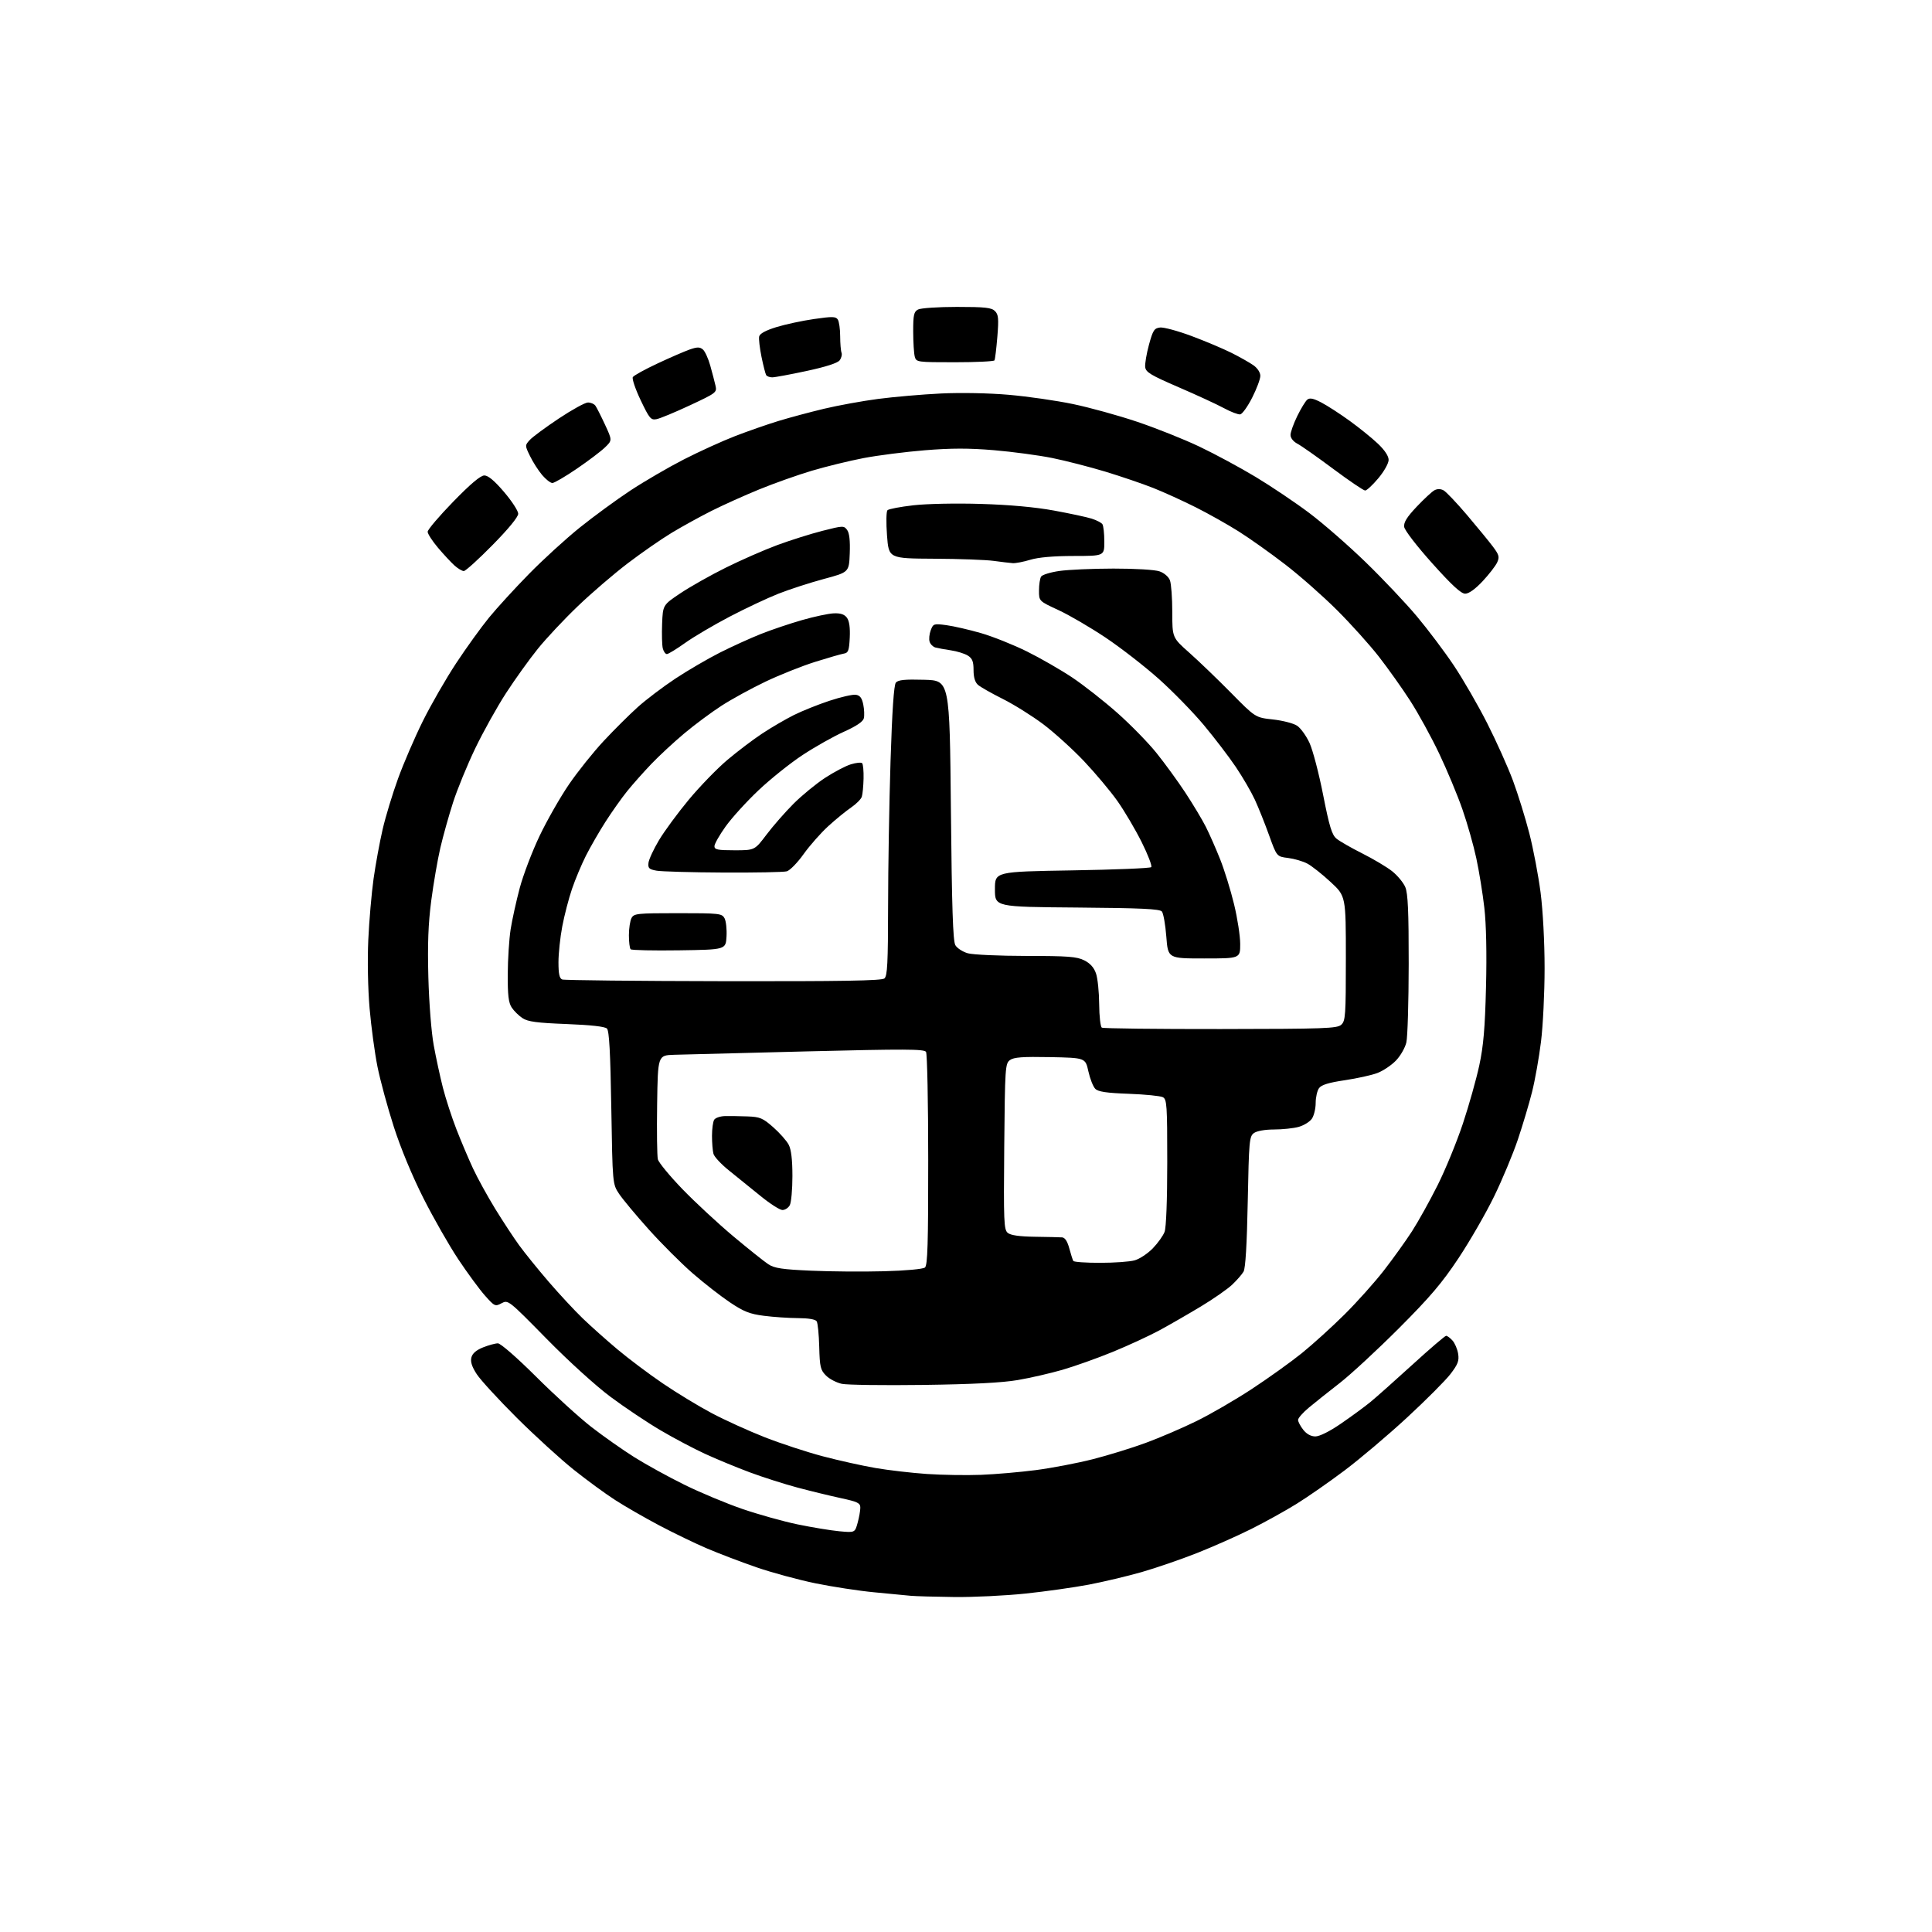 <?xml version="1.0" encoding="UTF-8" standalone="no"?>
<svg 
  version="1.1" 
  xmlns="http://www.w3.org/2000/svg" 
  xmlns:xlink="http://www.w3.org/1999/xlink" 
  xmlns:svg="http://www.w3.org/2000/svg"
  xmlns:rdf="http://www.w3.org/1999/02/22-rdf-syntax-ns#"
  xmlns:cc="http://creativecommons.org/ns#"
  xmlns:dc="http://purl.org/dc/elements/1.1/"
  viewBox="0 0 768 768"
  width="768"
  height="768"
>
<style>svg {background-color: white; }</style>"
<path stroke="none" fill="black" fill-rule="evenodd" d="M379.28,634.84C371.70,634.75 363.93,634.53 362.00,634.35C360.07,634.16 353.55,633.54 347.50,632.96C341.45,632.39 330.96,630.78 324.19,629.40C317.41,628.01 306.84,625.14 300.69,623.02C294.53,620.89 285.68,617.52 281.00,615.52C276.32,613.52 267.81,609.41 262.09,606.39C256.36,603.36 248.48,598.83 244.59,596.32C240.69,593.82 233.22,588.35 228.00,584.18C222.78,580.01 212.60,570.72 205.39,563.55C198.19,556.37 191.05,548.60 189.53,546.28C187.60,543.33 186.95,541.32 187.38,539.64C187.78,538.01 189.30,536.70 192.01,535.61C194.23,534.73 196.89,534.00 197.92,534.00C199.00,534.00 205.51,539.68 213.15,547.29C220.49,554.61 230.39,563.61 235.15,567.30C239.91,570.99 247.59,576.39 252.21,579.29C256.84,582.20 265.77,587.11 272.06,590.21C278.35,593.31 288.72,597.64 295.09,599.83C301.47,602.02 311.35,604.78 317.07,605.97C322.78,607.15 330.24,608.38 333.64,608.70C339.83,609.27 339.83,609.27 340.91,605.39C341.50,603.25 341.99,600.53 341.99,599.35C342.00,597.48 341.00,596.99 334.25,595.53C329.99,594.61 322.24,592.73 317.03,591.34C311.82,589.95 303.27,587.22 298.03,585.27C292.79,583.31 284.81,580.02 280.30,577.94C275.79,575.87 267.80,571.65 262.55,568.55C257.29,565.46 248.38,559.50 242.75,555.31C236.84,550.91 226.05,541.12 217.26,532.17C202.15,516.79 201.99,516.67 199.38,518.06C196.85,519.42 196.60,519.31 192.76,514.99C190.57,512.52 185.81,506.04 182.18,500.59C178.55,495.13 172.31,484.21 168.32,476.30C163.91,467.57 159.28,456.43 156.55,447.93C154.07,440.23 151.15,429.49 150.06,424.06C148.97,418.64 147.56,408.19 146.92,400.85C146.25,393.09 146.03,381.68 146.40,373.61C146.75,365.98 147.70,355.04 148.50,349.31C149.31,343.58 150.93,334.75 152.10,329.69C153.27,324.64 156.03,315.55 158.23,309.50C160.42,303.45 164.85,293.18 168.07,286.68C171.29,280.19 177.24,269.84 181.30,263.68C185.35,257.53 191.25,249.35 194.40,245.50C197.55,241.65 204.71,233.82 210.32,228.11C215.92,222.40 225.00,214.11 230.50,209.69C236.00,205.27 245.04,198.66 250.60,194.99C256.15,191.33 265.70,185.77 271.83,182.63C277.95,179.50 287.13,175.32 292.23,173.35C297.33,171.38 305.10,168.67 309.50,167.33C313.90,165.99 322.04,163.81 327.60,162.48C333.15,161.16 342.83,159.39 349.12,158.57C355.40,157.75 366.60,156.78 374.02,156.42C381.94,156.04 393.07,156.25 400.99,156.94C408.40,157.58 419.88,159.23 426.49,160.61C433.09,161.98 444.57,165.15 452.00,167.65C459.43,170.14 470.54,174.57 476.71,177.50C482.87,180.42 492.97,185.87 499.16,189.60C505.35,193.33 514.94,199.78 520.46,203.93C525.98,208.08 536.07,216.88 542.88,223.49C549.69,230.09 558.84,239.78 563.22,245.00C567.60,250.22 574.21,259.00 577.90,264.51C581.59,270.02 587.57,280.37 591.19,287.51C594.81,294.65 599.41,304.89 601.41,310.26C603.40,315.63 606.34,325.08 607.93,331.26C609.52,337.44 611.53,348.05 612.41,354.84C613.34,362.06 614.00,374.53 614.00,384.88C614.00,394.61 613.36,407.76 612.57,414.09C611.79,420.42 610.19,429.41 609.02,434.05C607.86,438.70 605.31,447.23 603.37,453.00C601.42,458.77 597.17,468.96 593.91,475.64C590.66,482.31 584.30,493.34 579.79,500.14C573.23,510.02 568.47,515.62 556.04,528.06C547.49,536.62 536.90,546.41 532.50,549.83C528.10,553.24 522.59,557.63 520.25,559.59C517.91,561.54 516.00,563.72 516.00,564.43C516.00,565.15 516.93,566.92 518.07,568.37C519.41,570.07 521.12,571.00 522.89,571.00C524.56,571.00 528.56,569.00 533.07,565.90C537.16,563.09 542.38,559.27 544.67,557.40C546.97,555.52 554.51,548.82 561.44,542.50C568.37,536.17 574.41,531.00 574.86,531.00C575.32,531.00 576.45,531.84 577.39,532.88C578.32,533.91 579.33,536.27 579.63,538.13C580.08,540.92 579.56,542.31 576.59,546.19C574.61,548.77 566.81,556.59 559.25,563.57C551.69,570.55 540.54,579.98 534.48,584.53C528.42,589.09 519.84,595.06 515.40,597.81C510.97,600.56 502.87,605.05 497.42,607.78C491.96,610.51 482.24,614.82 475.82,617.36C469.40,619.90 459.50,623.30 453.82,624.93C448.14,626.55 438.71,628.79 432.86,629.91C427.01,631.02 415.66,632.63 407.64,633.47C399.62,634.31 386.86,634.93 379.28,634.84zM390.00,586.27C395.77,586.04 405.59,585.19 411.82,584.38C418.04,583.57 428.17,581.64 434.32,580.08C440.47,578.52 450.00,575.58 455.50,573.55C461.00,571.53 470.02,567.65 475.55,564.94C481.08,562.24 490.98,556.50 497.55,552.19C504.12,547.88 513.09,541.46 517.47,537.93C521.85,534.39 529.51,527.45 534.49,522.50C539.47,517.55 546.51,509.68 550.14,505.00C553.77,500.32 558.78,493.34 561.28,489.47C563.77,485.60 568.36,477.36 571.47,471.15C574.58,464.94 579.10,453.93 581.51,446.68C583.92,439.43 586.86,429.00 588.04,423.50C589.70,415.79 590.31,408.66 590.71,392.38C591.05,379.02 590.80,367.43 590.05,360.88C589.40,355.17 587.96,346.29 586.85,341.15C585.75,336.00 583.26,327.23 581.31,321.65C579.37,316.07 575.21,306.10 572.07,299.50C568.93,292.90 563.74,283.46 560.55,278.52C557.36,273.57 551.76,265.70 548.12,261.02C544.48,256.35 536.98,248.01 531.46,242.51C525.94,237.00 516.72,228.87 510.96,224.44C505.21,220.00 496.90,214.10 492.50,211.32C488.10,208.54 480.34,204.17 475.25,201.62C470.16,199.07 462.59,195.62 458.42,193.97C454.26,192.32 445.72,189.41 439.44,187.50C433.16,185.60 423.63,183.15 418.26,182.06C412.89,180.98 402.47,179.58 395.11,178.96C385.10,178.12 378.15,178.13 367.61,178.99C359.85,179.62 348.90,181.02 343.27,182.10C337.65,183.18 328.43,185.43 322.77,187.11C317.12,188.79 307.70,192.13 301.84,194.53C295.97,196.93 287.44,200.77 282.88,203.06C278.32,205.35 271.19,209.28 267.04,211.78C262.89,214.28 255.02,219.75 249.54,223.92C244.06,228.09 235.13,235.75 229.71,240.95C224.28,246.14 217.11,253.79 213.76,257.95C210.41,262.10 204.74,270.00 201.17,275.50C197.60,281.00 192.08,290.90 188.91,297.50C185.74,304.10 181.77,313.77 180.09,319.00C178.41,324.23 176.14,332.32 175.05,337.00C173.96,341.68 172.33,351.12 171.43,358.00C170.23,367.22 169.93,375.22 170.28,388.50C170.55,398.63 171.48,410.44 172.41,415.50C173.31,420.45 174.96,428.06 176.07,432.42C177.19,436.77 179.60,444.20 181.44,448.92C183.28,453.64 186.25,460.65 188.04,464.50C189.84,468.35 193.80,475.55 196.84,480.50C199.88,485.45 204.17,491.98 206.36,495.00C208.56,498.02 213.83,504.55 218.09,509.50C222.35,514.45 228.46,521.02 231.67,524.11C234.87,527.19 241.07,532.72 245.44,536.39C249.81,540.06 257.91,546.15 263.44,549.91C268.97,553.68 277.77,559.02 283.00,561.79C288.23,564.55 297.69,568.85 304.04,571.34C310.39,573.83 320.74,577.22 327.04,578.89C333.34,580.55 342.77,582.65 348.00,583.55C353.23,584.45 362.45,585.52 368.50,585.93C374.55,586.34 384.23,586.49 390.00,586.27zM367.00,550.53C351.32,550.74 336.77,550.54 334.67,550.10C332.56,549.65 329.72,548.18 328.36,546.82C326.15,544.60 325.87,543.41 325.66,535.42C325.53,530.51 325.08,525.93 324.65,525.25C324.16,524.46 321.43,523.99 317.19,523.97C313.51,523.95 307.42,523.54 303.66,523.05C298.02,522.33 295.64,521.38 290.16,517.71C286.50,515.26 279.82,510.05 275.31,506.13C270.81,502.21 262.98,494.39 257.92,488.75C252.85,483.11 247.54,476.73 246.10,474.58C243.50,470.65 243.50,470.65 243.00,440.37C242.64,418.36 242.17,409.76 241.27,408.87C240.47,408.07 234.88,407.45 225.23,407.07C213.45,406.62 209.86,406.14 207.72,404.74C206.24,403.77 204.30,401.86 203.40,400.49C202.15,398.58 201.79,395.57 201.84,387.21C201.87,381.26 202.39,373.27 202.98,369.45C203.58,365.63 205.21,358.23 206.60,353.00C208.00,347.77 211.55,338.45 214.50,332.27C217.45,326.09 222.71,316.88 226.18,311.80C229.66,306.72 235.87,298.95 240.00,294.53C244.12,290.11 250.20,284.07 253.50,281.10C256.80,278.13 263.55,273.02 268.50,269.74C273.45,266.47 281.44,261.81 286.25,259.38C291.07,256.96 298.35,253.65 302.43,252.03C306.52,250.40 313.87,247.92 318.77,246.51C323.67,245.10 329.38,243.89 331.48,243.81C334.19,243.71 335.69,244.22 336.68,245.58C337.61,246.85 337.98,249.52 337.79,253.49C337.54,258.59 337.20,259.53 335.50,259.80C334.40,259.98 329.23,261.47 324.00,263.11C318.77,264.76 309.92,268.29 304.33,270.95C298.73,273.62 290.86,277.93 286.83,280.53C282.80,283.14 276.12,288.09 272.00,291.55C267.88,295.01 261.99,300.46 258.93,303.67C255.86,306.88 251.53,311.75 249.31,314.50C247.09,317.25 243.21,322.74 240.68,326.69C238.15,330.65 234.65,336.72 232.90,340.19C231.15,343.66 228.66,349.60 227.37,353.39C226.08,357.18 224.34,363.87 223.51,368.25C222.68,372.63 222.00,379.05 222.00,382.50C222.00,387.15 222.39,388.93 223.49,389.36C224.31,389.67 253.14,389.98 287.55,390.04C334.71,390.12 350.48,389.85 351.56,388.95C352.75,387.96 353.00,382.92 353.03,360.13C353.04,344.93 353.48,319.06 354.00,302.63C354.64,282.51 355.33,272.30 356.12,271.35C357.03,270.26 359.64,270.00 367.40,270.22C377.50,270.50 377.50,270.50 378.00,322.00C378.38,360.85 378.81,374.04 379.76,375.71C380.46,376.92 382.71,378.38 384.76,378.95C386.82,379.52 397.27,379.99 408.00,380.00C424.55,380.00 428.03,380.27 431.00,381.75C433.38,382.94 434.88,384.62 435.69,387.00C436.35,388.93 436.91,394.41 436.94,399.19C436.97,403.97 437.45,408.16 438.00,408.50C438.55,408.84 459.78,409.09 485.17,409.06C526.68,409.01 531.53,408.83 533.17,407.35C534.85,405.83 535.00,403.65 535.00,380.95C535.00,356.22 535.00,356.22 528.93,350.60C525.60,347.51 521.43,344.22 519.68,343.29C517.93,342.36 514.48,341.36 512.02,341.05C507.53,340.50 507.53,340.50 504.47,332.00C502.79,327.32 500.24,320.96 498.81,317.86C497.38,314.77 493.98,308.92 491.24,304.86C488.51,300.81 482.79,293.32 478.53,288.22C474.27,283.12 466.22,274.87 460.64,269.88C455.06,264.90 445.54,257.51 439.48,253.45C433.41,249.40 424.98,244.47 420.73,242.51C413.00,238.94 413.00,238.94 413.02,234.72C413.02,232.40 413.40,229.91 413.86,229.20C414.31,228.48 417.57,227.48 421.09,226.97C424.62,226.46 434.30,226.03 442.60,226.02C451.25,226.01 459.08,226.48 460.92,227.12C462.79,227.77 464.53,229.27 465.07,230.69C465.58,232.03 466.00,237.71 466.00,243.30C466.00,253.46 466.00,253.46 472.75,259.45C476.46,262.74 483.90,269.89 489.27,275.33C499.03,285.24 499.03,285.24 506.02,286.00C509.86,286.42 514.17,287.53 515.59,288.47C517.02,289.40 519.25,292.50 520.56,295.34C521.86,298.18 524.30,307.48 525.97,316.01C528.45,328.59 529.45,331.85 531.26,333.36C532.49,334.39 537.10,337.03 541.50,339.24C545.90,341.45 551.25,344.63 553.38,346.31C555.51,348.00 557.87,350.85 558.63,352.65C559.68,355.17 559.99,362.32 559.98,383.22C559.96,398.22 559.55,412.24 559.05,414.37C558.56,416.50 556.69,419.76 554.89,421.61C553.10,423.46 549.80,425.68 547.55,426.53C545.31,427.39 539.47,428.68 534.57,429.41C528.18,430.35 525.30,431.24 524.34,432.55C523.60,433.56 523.00,436.22 523.00,438.47C523.00,440.72 522.31,443.54 521.47,444.74C520.63,445.94 518.27,447.39 516.22,447.96C514.17,448.52 509.77,448.99 506.44,448.99C502.80,449.00 499.61,449.57 498.44,450.42C496.63,451.74 496.47,453.57 496.00,477.67C495.67,494.69 495.10,504.18 494.33,505.50C493.69,506.60 491.66,508.92 489.83,510.66C488.00,512.40 482.45,516.27 477.50,519.26C472.55,522.25 465.12,526.53 461.00,528.77C456.88,531.00 448.48,534.88 442.35,537.39C436.22,539.90 427.23,543.10 422.38,544.51C417.53,545.91 409.50,547.76 404.53,548.60C398.35,549.66 386.49,550.27 367.00,550.53zM351.44,505.34C360.14,505.11 366.92,504.48 367.69,503.85C368.73,502.98 369.00,494.31 368.98,461.13C368.98,438.23 368.58,418.89 368.11,418.14C367.39,417.00 359.77,416.97 320.87,417.94C295.37,418.57 271.57,419.18 268.00,419.29C261.50,419.50 261.50,419.50 261.22,439.00C261.06,449.73 261.19,459.55 261.51,460.84C261.82,462.12 266.23,467.46 271.29,472.71C276.36,477.95 285.45,486.38 291.50,491.45C297.55,496.51 303.83,501.52 305.45,502.58C307.85,504.14 311.00,504.62 322.45,505.12C330.18,505.47 343.22,505.57 351.44,505.34zM437.31,501.99C442.91,501.99 449.09,501.55 451.03,501.01C452.98,500.47 456.21,498.33 458.23,496.26C460.24,494.19 462.36,491.23 462.94,489.68C463.58,487.98 464.00,477.06 464.00,461.97C464.00,439.27 463.85,436.99 462.25,436.15C461.29,435.65 455.20,435.04 448.72,434.80C439.86,434.48 436.56,433.99 435.39,432.82C434.54,431.97 433.31,428.85 432.65,425.89C431.46,420.50 431.46,420.50 417.45,420.22C406.49,420.01 403.02,420.26 401.48,421.39C399.59,422.77 399.49,424.30 399.20,455.75C398.93,485.77 399.05,488.80 400.60,490.09C401.77,491.05 405.20,491.54 411.40,491.63C416.41,491.70 421.27,491.81 422.21,491.88C423.34,491.96 424.31,493.45 425.06,496.25C425.69,498.59 426.41,500.84 426.66,501.25C426.91,501.66 431.70,502.00 437.31,501.99zM311.03,481.00C309.99,481.00 306.07,478.49 302.32,475.42C298.57,472.35 292.95,467.81 289.84,465.33C286.73,462.85 283.93,459.85 283.61,458.66C283.29,457.47 283.03,454.25 283.03,451.50C283.03,448.75 283.42,445.88 283.90,445.12C284.38,444.37 286.29,443.71 288.14,443.66C289.99,443.62 294.02,443.67 297.11,443.79C302.12,443.98 303.22,444.44 307.39,448.11C309.96,450.38 312.73,453.51 313.53,455.06C314.52,456.98 315.00,461.02 315.00,467.52C315.00,472.80 314.53,478.00 313.96,479.07C313.40,480.13 312.08,481.00 311.03,481.00zM478.65,381.00C464.30,381.00 464.30,381.00 463.63,372.33C463.26,367.56 462.47,363.07 461.87,362.34C461.02,361.31 453.65,360.97 428.14,360.76C395.50,360.50 395.50,360.50 395.50,353.50C395.50,346.50 395.50,346.50 426.17,345.99C443.04,345.72 457.20,345.14 457.63,344.70C458.06,344.27 456.34,339.78 453.81,334.71C451.27,329.64 446.94,322.31 444.18,318.40C441.42,314.50 435.46,307.40 430.95,302.62C426.43,297.85 419.13,291.23 414.73,287.91C410.32,284.60 403.07,280.06 398.61,277.83C394.15,275.60 389.71,273.08 388.75,272.23C387.59,271.21 387.00,269.23 387.00,266.37C387.00,262.98 386.52,261.74 384.75,260.62C383.51,259.83 380.48,258.89 378.00,258.52C375.52,258.16 372.74,257.64 371.80,257.38C370.87,257.11 369.84,256.08 369.53,255.08C369.21,254.08 369.42,252.04 369.98,250.54C370.98,247.91 371.20,247.84 376.26,248.52C379.14,248.91 385.32,250.33 389.98,251.68C394.65,253.03 402.86,256.31 408.23,258.97C413.60,261.63 421.71,266.30 426.25,269.33C430.79,272.37 438.82,278.67 444.11,283.35C449.39,288.02 456.42,295.21 459.72,299.32C463.03,303.43 468.21,310.55 471.23,315.14C474.25,319.74 477.91,325.84 479.35,328.69C480.79,331.55 483.35,337.36 485.04,341.61C486.73,345.86 489.21,353.87 490.55,359.42C491.90,364.96 493.00,372.09 493.00,375.25C493.00,381.00 493.00,381.00 478.65,381.00zM269.94,377.77C259.73,377.92 251.07,377.73 250.69,377.35C250.31,376.98 250.00,374.46 250.00,371.77C250.00,369.07 250.47,366.00 251.04,364.93C252.00,363.14 253.29,363.00 269.50,363.00C285.99,363.00 286.99,363.11 288.02,365.03C288.61,366.15 288.97,369.41 288.80,372.28C288.50,377.50 288.50,377.50 269.94,377.77zM287.50,346.85C274.85,346.79 262.93,346.45 261.00,346.11C258.00,345.57 257.54,345.12 257.78,342.99C257.94,341.63 259.81,337.58 261.95,334.00C264.08,330.43 269.42,323.17 273.81,317.88C278.21,312.59 285.11,305.48 289.15,302.07C293.19,298.66 299.43,293.93 303.02,291.57C306.60,289.20 312.23,285.92 315.52,284.27C318.81,282.63 325.20,280.06 329.72,278.57C334.25,277.07 338.95,276.00 340.19,276.18C341.84,276.42 342.62,277.42 343.15,280.00C343.55,281.93 343.66,284.41 343.39,285.52C343.06,286.88 340.44,288.64 335.42,290.90C331.31,292.75 323.93,296.91 319.03,300.14C314.13,303.37 306.23,309.69 301.48,314.19C296.72,318.69 290.85,325.16 288.42,328.57C285.99,331.97 284.00,335.48 284.00,336.38C284.00,337.74 285.29,338.00 292.00,338.00C300.00,338.00 300.00,338.00 304.72,331.75C307.31,328.31 312.15,322.79 315.47,319.47C318.79,316.16 324.43,311.53 328.00,309.20C331.57,306.87 336.19,304.44 338.26,303.82C340.32,303.19 342.33,302.99 342.71,303.38C343.10,303.76 343.35,306.52 343.28,309.51C343.21,312.49 342.90,315.74 342.58,316.72C342.26,317.70 340.34,319.62 338.32,321.00C336.29,322.38 332.21,325.71 329.25,328.41C326.30,331.10 321.88,336.11 319.43,339.54C316.99,342.97 313.98,346.04 312.74,346.37C311.51,346.70 300.15,346.92 287.50,346.85zM265.09,260.00C264.51,260.00 263.78,258.98 263.47,257.74C263.16,256.49 263.04,252.11 263.20,247.99C263.50,240.50 263.50,240.50 270.50,235.81C274.35,233.24 282.45,228.66 288.50,225.66C294.55,222.65 303.77,218.61 309.00,216.67C314.23,214.74 322.31,212.19 326.96,211.01C335.11,208.93 335.47,208.92 336.75,210.67C337.64,211.89 337.98,214.92 337.79,219.98C337.50,227.47 337.50,227.47 327.45,230.16C321.92,231.65 313.82,234.28 309.45,236.00C305.08,237.73 296.33,241.84 290.01,245.15C283.70,248.46 275.74,253.15 272.34,255.58C268.93,258.01 265.67,260.00 265.09,260.00zM582.44,236.00C580.79,236.00 577.17,232.67 569.33,223.92C563.19,217.07 558.36,210.80 558.18,209.43C557.95,207.65 559.26,205.55 563.16,201.42C566.07,198.35 569.25,195.40 570.23,194.88C571.35,194.28 572.66,194.29 573.82,194.91C574.83,195.44 579.01,199.85 583.13,204.69C587.24,209.54 591.89,215.20 593.45,217.28C595.91,220.57 596.14,221.40 595.15,223.57C594.52,224.95 591.92,228.31 589.37,231.04C586.43,234.18 583.89,236.00 582.44,236.00zM184.37,227.00C183.68,227.00 181.99,225.99 180.62,224.75C179.26,223.51 176.31,220.34 174.07,217.69C171.83,215.04 170.00,212.20 170.00,211.38C170.00,210.55 174.57,205.18 180.15,199.44C187.05,192.35 191.02,189.00 192.54,189.00C194.05,189.00 196.58,191.12 200.38,195.58C203.47,199.20 206.00,203.09 206.00,204.22C206.00,205.50 202.10,210.26 195.81,216.64C190.21,222.34 185.06,227.00 184.37,227.00zM402.59,223.86C401.44,223.78 398.02,223.38 395.00,222.96C391.98,222.54 381.35,222.15 371.39,222.10C353.29,222.00 353.29,222.00 352.60,212.85C352.22,207.81 352.30,203.30 352.78,202.82C353.27,202.33 357.90,201.45 363.08,200.86C368.43,200.25 380.07,200.01 390.00,200.32C401.32,200.66 411.56,201.59 419.00,202.96C425.32,204.12 432.07,205.56 434.00,206.18C435.93,206.79 437.83,207.79 438.23,208.39C438.64,209.00 438.98,212.09 438.98,215.25C439.00,221.00 439.00,221.00 426.75,221.01C418.79,221.02 412.78,221.54 409.59,222.51C406.89,223.33 403.74,223.94 402.59,223.86zM542.66,194.99C542.02,194.98 536.33,191.12 530.00,186.41C523.67,181.69 517.26,177.18 515.75,176.39C514.12,175.54 513.00,174.12 513.00,172.91C513.00,171.79 514.20,168.42 515.67,165.42C517.14,162.41 518.93,159.47 519.66,158.87C520.63,158.06 522.07,158.35 525.23,159.99C527.58,161.21 532.65,164.49 536.50,167.28C540.35,170.06 545.41,174.16 547.75,176.38C550.45,178.95 552.00,181.29 552.00,182.82C552.00,184.17 550.21,187.37 547.91,190.11C545.66,192.80 543.29,195.00 542.66,194.99zM219.58,192.00C218.81,192.00 216.96,190.55 215.47,188.78C213.98,187.01 211.83,183.65 210.70,181.31C208.65,177.11 208.65,177.04 210.57,174.92C211.63,173.74 216.82,169.91 222.10,166.39C227.37,162.88 232.60,160.00 233.72,160.00C234.84,160.00 236.17,160.56 236.67,161.25C237.17,161.94 238.89,165.33 240.49,168.78C243.40,175.06 243.40,175.06 240.45,177.89C238.83,179.45 233.78,183.26 229.24,186.36C224.69,189.46 220.34,192.00 219.58,192.00zM261.00,166.62C258.72,167.06 258.16,166.39 254.67,159.08C252.57,154.67 251.17,150.54 251.56,149.90C251.96,149.26 256.38,146.82 261.39,144.48C266.40,142.13 272.16,139.64 274.18,138.93C277.15,137.90 278.16,137.89 279.39,138.91C280.22,139.60 281.55,142.49 282.34,145.33C283.14,148.18 284.07,151.75 284.42,153.29C285.04,156.00 284.76,156.21 274.28,161.11C268.35,163.88 262.38,166.36 261.00,166.62zM493.00,164.72C492.18,164.84 489.25,163.72 486.50,162.23C483.75,160.74 475.65,157.00 468.50,153.92C457.37,149.11 455.46,147.96 455.23,145.90C455.09,144.58 455.77,140.57 456.74,137.00C458.31,131.27 458.83,130.46 461.15,130.19C462.60,130.03 468.22,131.54 473.64,133.57C479.06,135.59 486.20,138.60 489.50,140.25C492.80,141.90 496.74,144.13 498.25,145.19C499.88,146.34 501.00,148.07 501.00,149.41C501.00,150.67 499.54,154.57 497.75,158.09C495.96,161.62 493.82,164.60 493.00,164.72zM306.98,150.00C305.96,150.00 304.87,149.60 304.57,149.11C304.26,148.62 303.43,145.35 302.71,141.86C302.00,138.36 301.57,134.72 301.78,133.77C302.02,132.62 304.33,131.36 308.59,130.04C312.14,128.95 318.89,127.49 323.59,126.82C330.92,125.76 332.25,125.79 333.05,127.04C333.55,127.84 333.98,130.83 333.98,133.67C333.99,136.51 334.23,139.45 334.52,140.20C334.81,140.95 334.47,142.32 333.77,143.24C332.96,144.32 328.26,145.83 320.67,147.46C314.16,148.86 308.00,150.00 306.98,150.00zM379.56,144.00C364.51,144.00 364.22,143.96 363.63,141.75C363.30,140.51 363.02,136.03 363.01,131.79C363.00,125.17 363.28,123.92 364.93,123.04C366.00,122.47 372.94,122.00 380.36,122.00C391.57,122.00 394.14,122.28 395.51,123.65C396.90,125.04 397.05,126.62 396.46,133.90C396.07,138.63 395.56,142.84 395.32,143.25C395.08,143.66 387.99,144.00 379.56,144.00z" />

</svg>